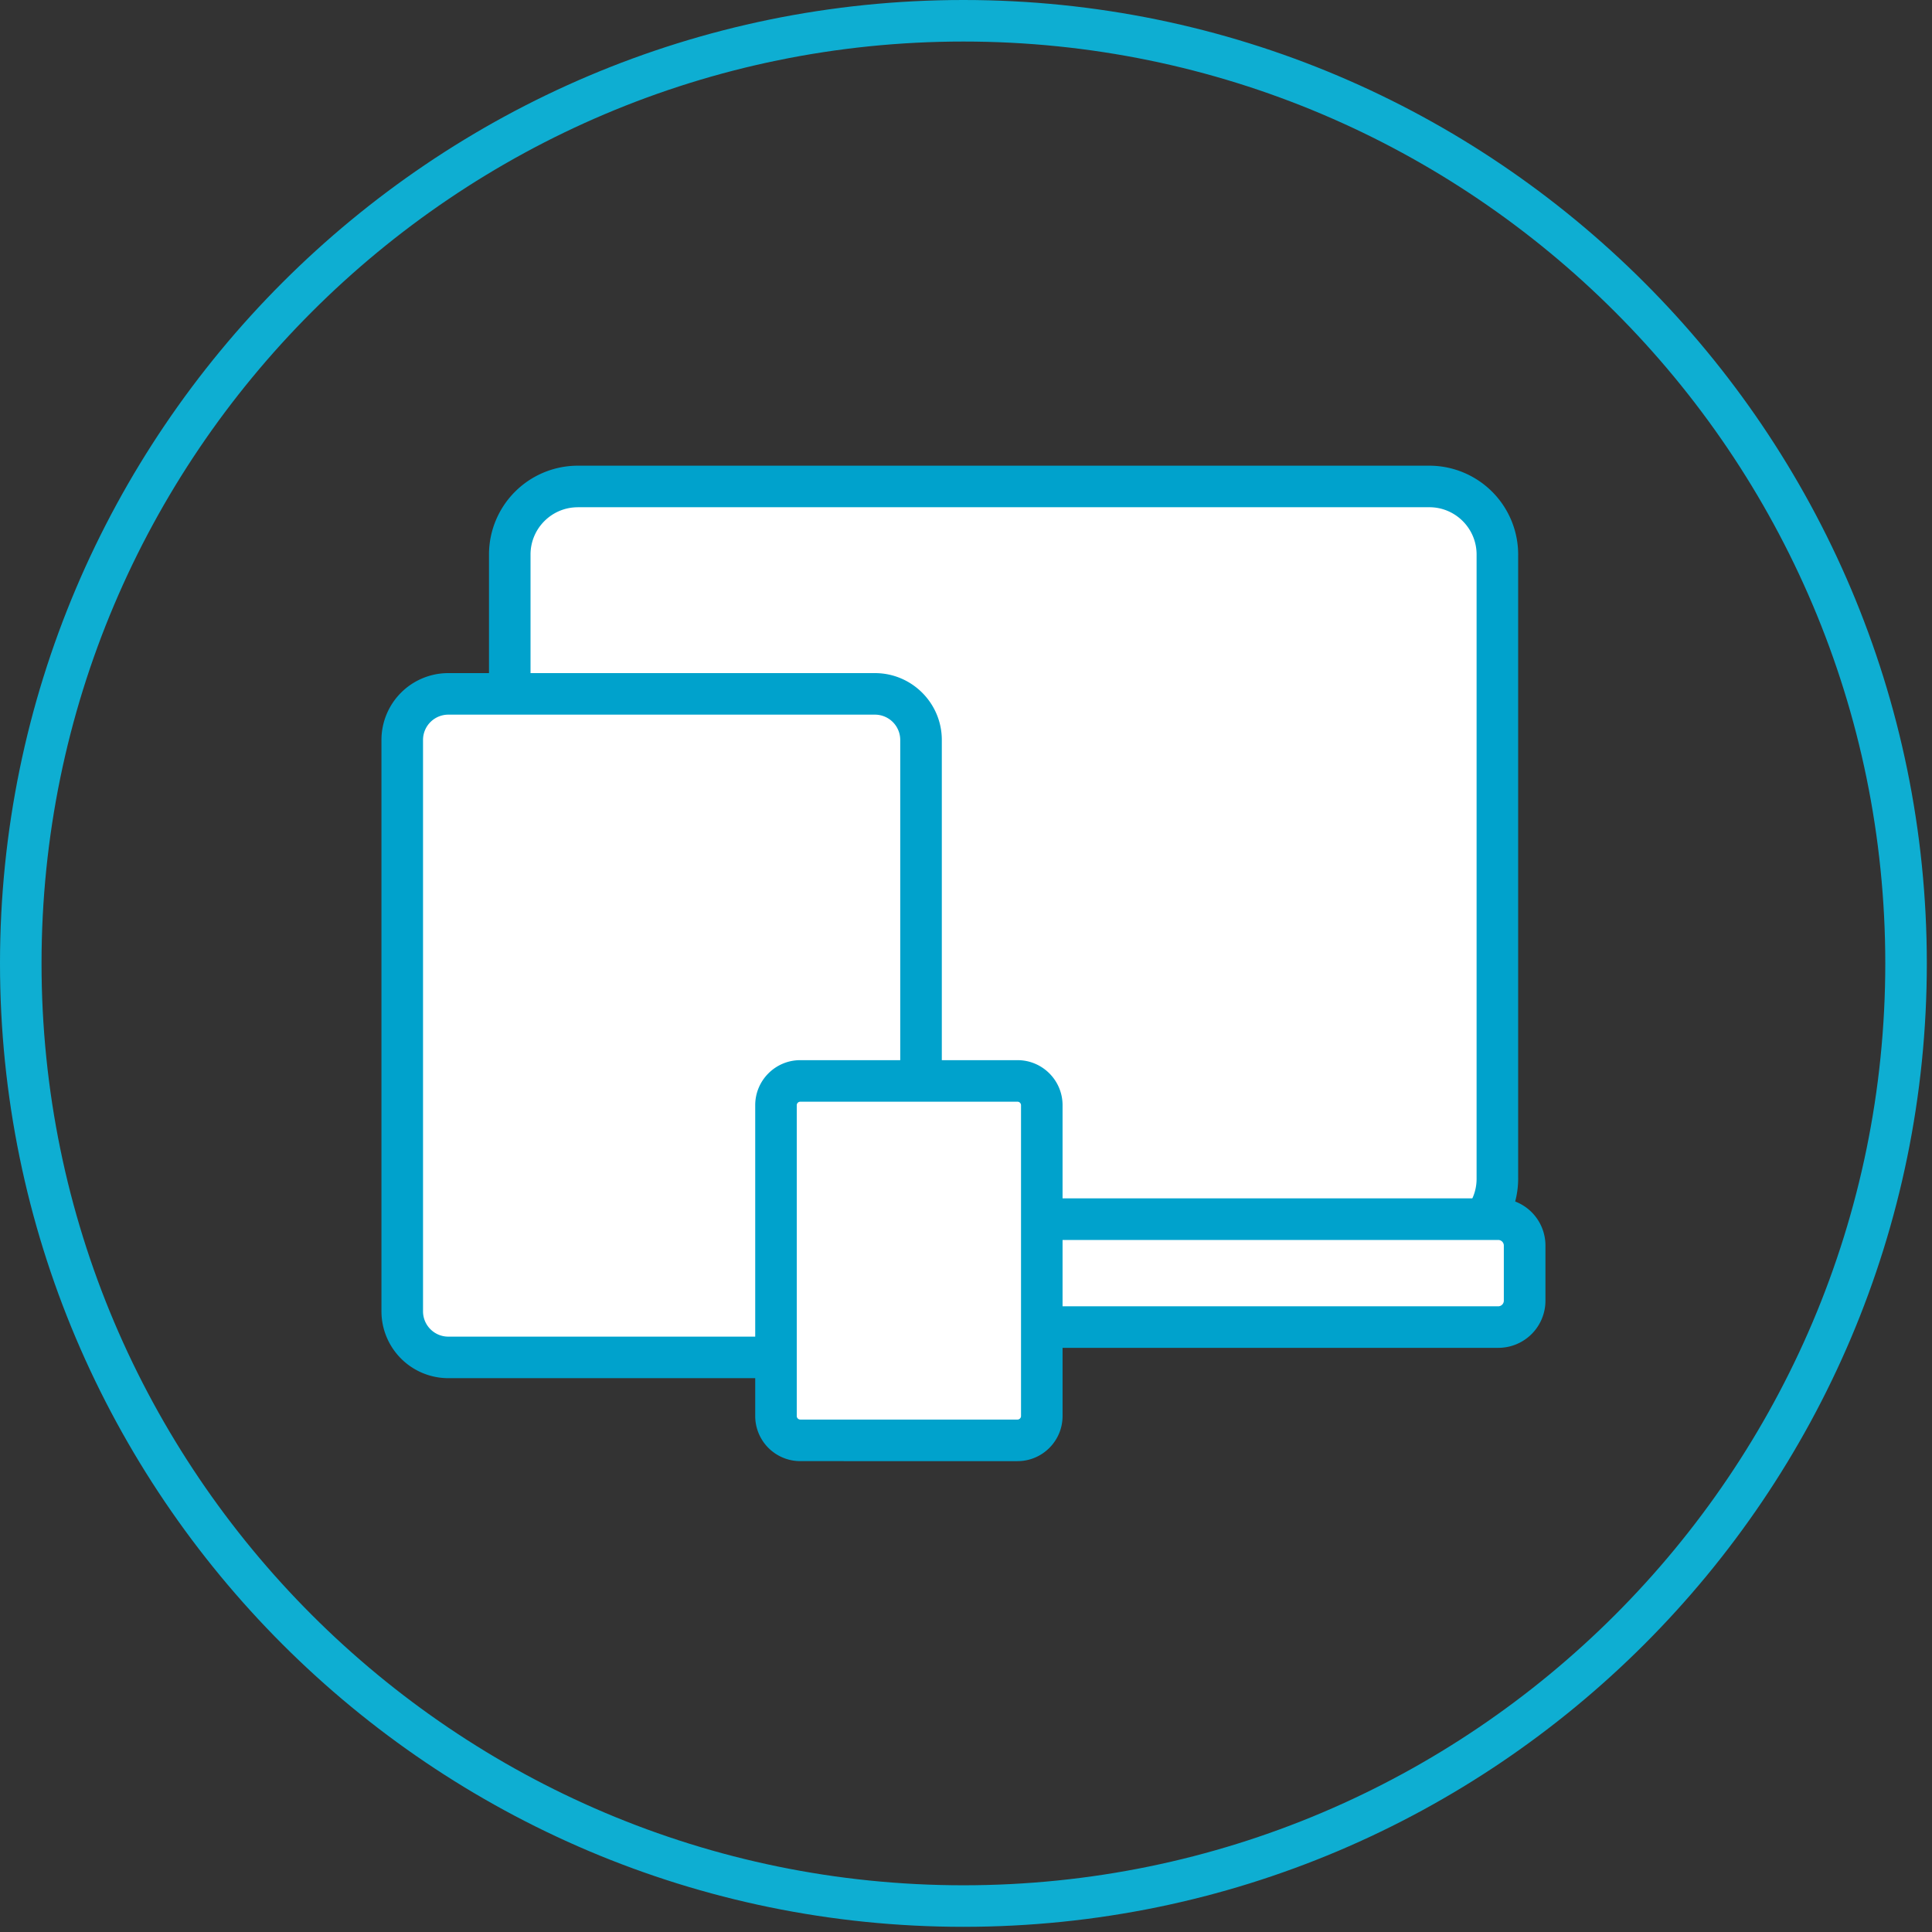 <svg width="50" height="50" viewBox="0 0 50 50" xmlns="http://www.w3.org/2000/svg"><rect x="0" y="0" width="50" height="50" fill="#333333" stroke="none"/><g fill="none" fill-rule="evenodd"><path d="M24.933 1.075c-13.155 0-23.858 10.703-23.858 23.858 0 13.156 10.703 23.858 23.858 23.858 13.156 0 23.858-10.702 23.858-23.858 0-13.155-10.702-23.858-23.858-23.858m0 48.791C11.185 49.866 0 38.681 0 24.933S11.185 0 24.933 0s24.933 11.185 24.933 24.933-11.185 24.933-24.933 24.933" fill="#0EAED2"/><path d="M36.992 32.268h-22.04c-.968 0-1.76-.793-1.76-1.76V14.35c0-.968.792-1.76 1.76-1.76h22.04c.968 0 1.76.792 1.76 1.76v16.157c0 .967-.792 1.76-1.76 1.76" fill="#FFF"/><path d="M14.952 13.128c-.674 0-1.222.549-1.222 1.223v16.157c0 .674.548 1.222 1.222 1.222h22.04c.674 0 1.222-.548 1.222-1.222V14.35c0-.674-.548-1.223-1.222-1.223h-22.04zm22.04 19.677h-22.04a2.3 2.3 0 0 1-2.297-2.297V14.35a2.3 2.3 0 0 1 2.297-2.298h22.04a2.3 2.3 0 0 1 2.298 2.298v16.157a2.3 2.3 0 0 1-2.298 2.297z" fill="#00A2CC"/><path d="M38.775 34.345H13.17a.683.683 0 0 1-.681-.682v-1.43c0-.374.307-.68.68-.68h25.607c.375 0 .682.306.682.68v1.43a.683.683 0 0 1-.682.682" fill="#FFF"/><path d="M13.169 32.09a.145.145 0 0 0-.144.143v1.43c0 .078.066.144.144.144h25.606a.146.146 0 0 0 .144-.143v-1.43a.146.146 0 0 0-.144-.144H13.17zm25.606 2.792H13.17a1.22 1.22 0 0 1-1.219-1.218v-1.43a1.22 1.22 0 0 1 1.219-1.22h25.606a1.22 1.22 0 0 1 1.22 1.22v1.43a1.22 1.22 0 0 1-1.22 1.218z" fill="#00A2CC"/><path d="M22.644 35.13H11.602a1.195 1.195 0 0 1-1.192-1.192v-14.79c0-.655.536-1.19 1.192-1.19h11.042c.656 0 1.192.535 1.192 1.19v14.79c0 .655-.536 1.191-1.192 1.191" fill="#FFF"/><path d="M11.602 18.495a.655.655 0 0 0-.654.654v14.789c0 .36.293.654.654.654h11.042c.36 0 .654-.293.654-.654v-14.79a.655.655 0 0 0-.654-.653H11.602zm11.042 17.172H11.602a1.731 1.731 0 0 1-1.73-1.73V19.15a1.73 1.73 0 0 1 1.73-1.73h11.042c.953 0 1.73.776 1.73 1.73v14.789c0 .953-.777 1.729-1.73 1.729z" fill="#00A2CC"/><path d="M26.334 37.276H20.71a.63.63 0 0 1-.627-.628v-8.046a.63.63 0 0 1 .627-.628h5.624a.63.63 0 0 1 .628.628v8.046a.63.63 0 0 1-.628.628" fill="#FFF"/><path d="M20.71 28.512a.092.092 0 0 0-.09.09v8.046c0 .048.042.09.09.09h5.624c.048 0 .09-.042.09-.09v-8.046a.092.092 0 0 0-.09-.09H20.71zm5.624 9.302H20.71a1.167 1.167 0 0 1-1.165-1.166v-8.046c0-.643.523-1.165 1.165-1.165h5.624c.642 0 1.165.522 1.165 1.165v8.046c0 .643-.523 1.166-1.165 1.166z" fill="#00A2CC"/></g></svg>
